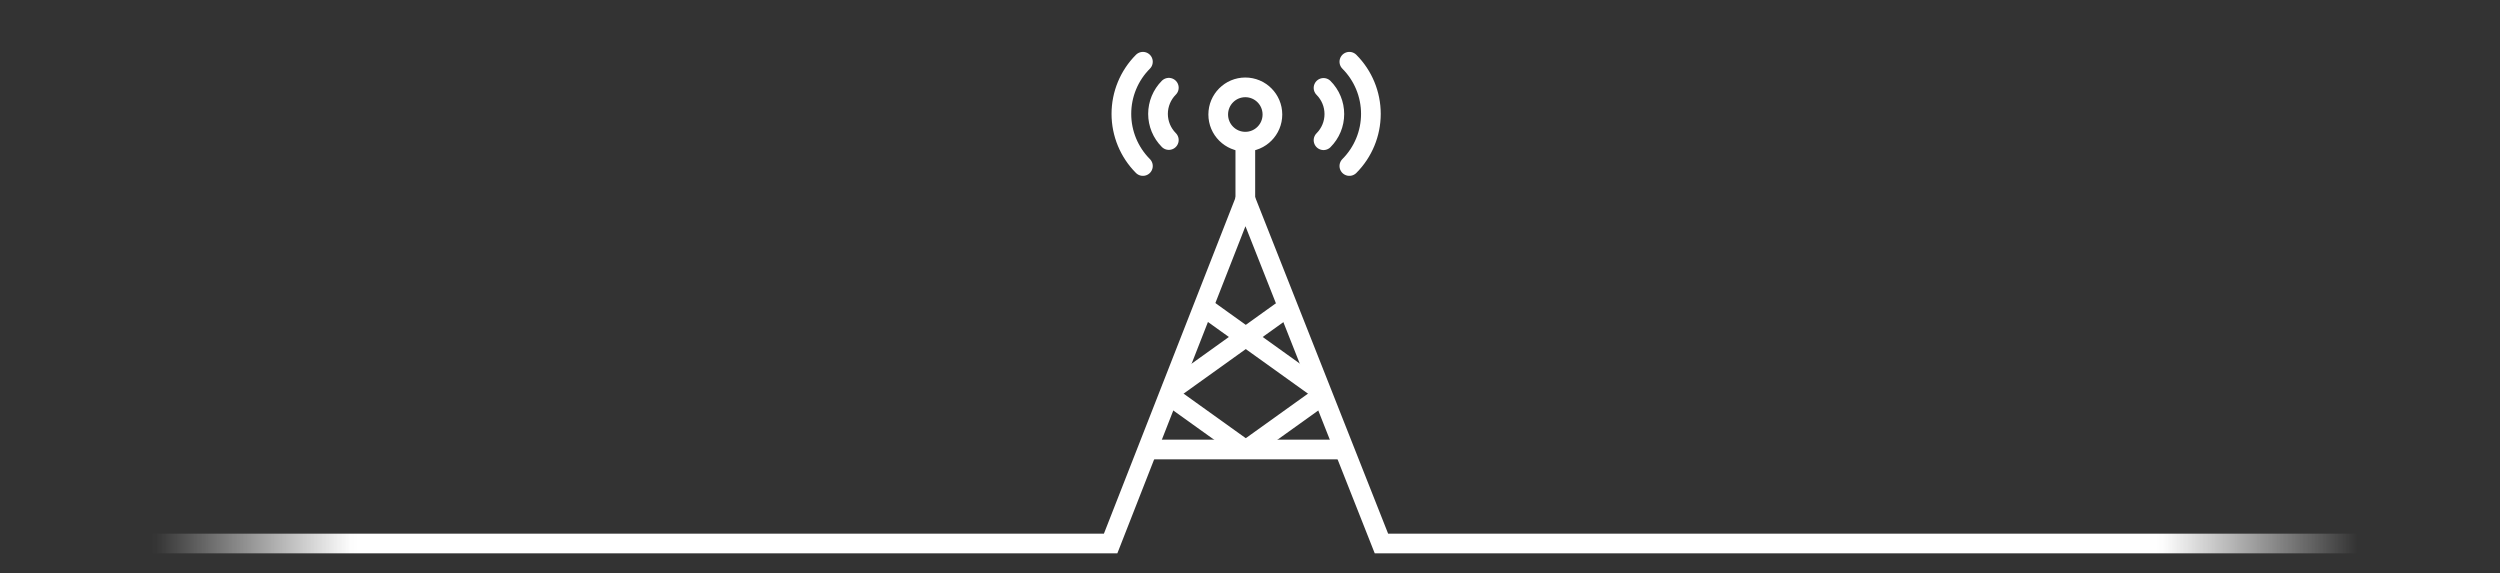 <svg width="375" height="86" viewBox="0 0 375 86" fill="none" xmlns="http://www.w3.org/2000/svg">
<rect x="0" y="0" width="375" height="86" fill="#333333" stroke="none"/>
<mask id="mask0_990_11741" style="mask-type:alpha" maskUnits="userSpaceOnUse" x="0" y="0" width="375" height="86">
<path d="M0.492 0.492H374.508V85.138H0.492V0.492Z" fill="url(#paint0_linear_990_11741)" stroke="#E84122" stroke-width="0.984"/>
</mask>
<g mask="url(#mask0_990_11741)">
<path d="M7 81.522L166.595 81.523L186.812 29.9L207.214 81.523H367.094" stroke="white" stroke-width="2.953" stroke-miterlimit="10" stroke-linecap="square"/>
<path d="M180.055 45.666L198.461 58.855" stroke="white" stroke-width="2.953" stroke-miterlimit="10"/>
<path d="M198.597 59.142L187.206 67.303" stroke="white" stroke-width="2.953" stroke-miterlimit="10"/>
<path d="M193.676 45.666L175.271 58.855" stroke="white" stroke-width="2.953" stroke-miterlimit="10"/>
<path d="M175.135 59.142L186.472 67.262" stroke="white" stroke-width="2.953" stroke-miterlimit="10"/>
<path d="M171.465 67.425H202.023" stroke="white" stroke-width="2.953" stroke-miterlimit="10"/>
<path d="M186.798 30.447V21.073" stroke="white" stroke-width="2.953" stroke-miterlimit="10"/>
<path d="M186.798 21.251C189.043 21.251 190.862 19.427 190.862 17.177C190.862 14.927 189.043 13.104 186.798 13.104C184.553 13.104 182.733 14.927 182.733 17.177C182.733 19.427 184.553 21.251 186.798 21.251Z" stroke="white" stroke-width="2.953" stroke-miterlimit="10"/>
<path d="M175.325 13.157C174.811 13.672 174.403 14.284 174.124 14.957C173.846 15.631 173.702 16.352 173.702 17.081C173.702 17.81 173.846 18.532 174.124 19.205C174.403 19.878 174.811 20.49 175.325 21.005" stroke="white" stroke-width="2.953" stroke-miterlimit="10" stroke-linecap="round"/>
<path d="M171.438 9.261C169.37 11.335 168.208 14.148 168.208 17.081C168.208 20.014 169.37 22.828 171.438 24.902" stroke="white" stroke-width="2.953" stroke-miterlimit="10" stroke-linecap="round"/>
<path d="M198.529 21.033C199.043 20.518 199.452 19.907 199.73 19.233C200.009 18.56 200.152 17.838 200.152 17.11C200.152 16.381 200.009 15.659 199.73 14.986C199.452 14.312 199.043 13.701 198.529 13.185" stroke="white" stroke-width="2.953" stroke-miterlimit="10" stroke-linecap="round"/>
<path d="M202.403 24.902C204.472 22.828 205.634 20.014 205.634 17.081C205.634 14.148 204.472 11.335 202.403 9.261" stroke="white" stroke-width="2.953" stroke-miterlimit="10" stroke-linecap="round"/>
</g>
<defs>
<linearGradient id="paint0_linear_990_11741" x1="3.937" y1="0" x2="372.047" y2="0" gradientUnits="userSpaceOnUse">
<stop offset="0.052" stop-color="#D9D9D9" stop-opacity="0"/>
<stop offset="0.133" stop-color="#D9D9D9"/>
<stop offset="0.87" stop-color="#D9D9D9"/>
<stop offset="0.95" stop-color="#D9D9D9" stop-opacity="0"/>
</linearGradient>
</defs>
</svg>
